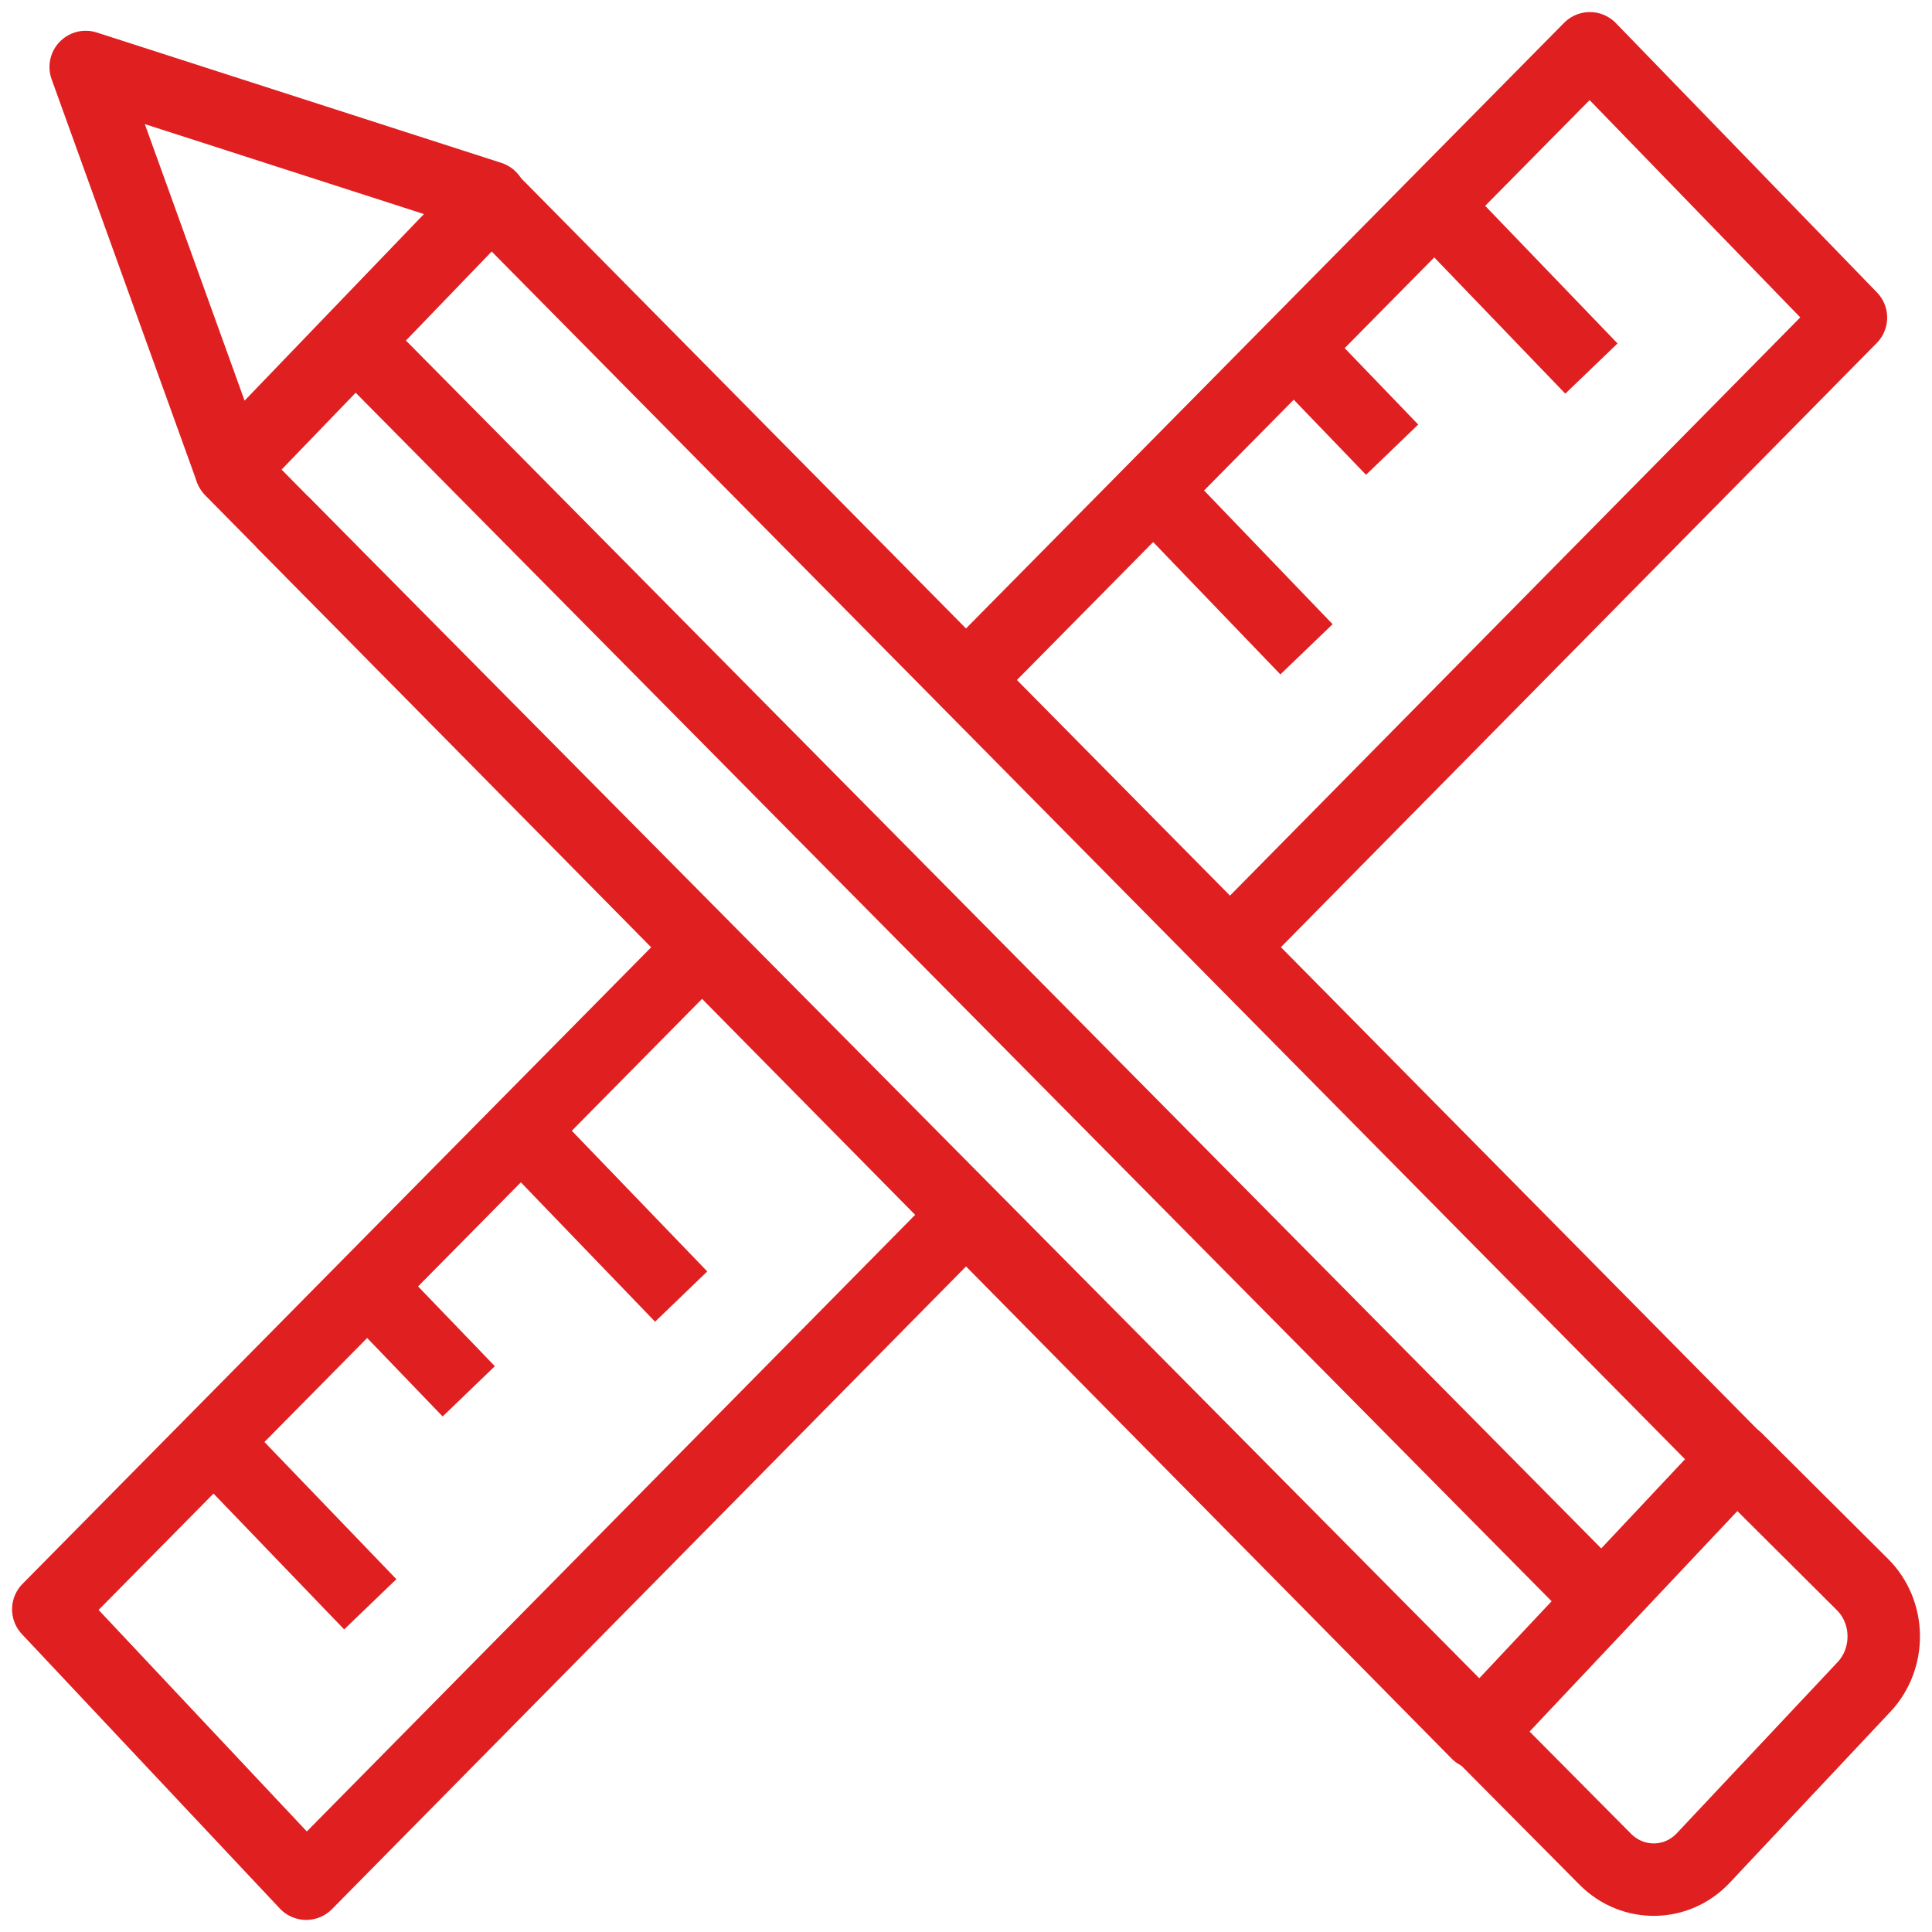 <?xml version="1.0" encoding="UTF-8"?>
<svg xmlns="http://www.w3.org/2000/svg" width="80" height="80" viewBox="0 0 80 80" fill="none">
  <g clip-path="url(#clip0_1368_16223)">
    <path d="M51.028 39.124L76.643 13.152L65.832 2L40 28.158" stroke="#E01F21" stroke-width="3" stroke-linejoin="round"></path>
    <path d="M29.073 39.224L2 66.638L12.679 77.999L39.969 50.337" stroke="#E01F21" stroke-width="3" stroke-linejoin="round"></path>
    <path fill-rule="evenodd" clip-rule="evenodd" d="M3.549 2.774L20.3 8.172L9.536 19.37L3.549 2.774Z" stroke="#E01F21" stroke-width="3" stroke-linejoin="round"></path>
    <path fill-rule="evenodd" clip-rule="evenodd" d="M71.856 60.397L61.177 71.766L9.566 19.457L20.346 8.267L71.856 60.397Z" stroke="#E01F21" stroke-width="3" stroke-linejoin="round"></path>
    <path fill-rule="evenodd" clip-rule="evenodd" d="M77.187 69.85L70.533 76.931C69.432 78.109 67.617 78.133 66.477 76.993L61.25 71.727L71.906 60.42L77.117 65.608C78.273 66.756 78.296 68.664 77.187 69.85Z" stroke="#E01F21" stroke-width="3" stroke-linejoin="round"></path>
    <path d="M11.685 21.605L61.233 71.602" stroke="#E01F21" stroke-width="3" stroke-linejoin="round"></path>
    <path d="M14.68 14.082L66.376 66.321" stroke="#E01F21" stroke-width="3" stroke-linejoin="round"></path>
    <path d="M59.438 8.545L65.897 15.261" stroke="#E01F21" stroke-width="3" stroke-linejoin="round"></path>
    <path d="M53.697 14.518L57.645 18.62" stroke="#E01F21" stroke-width="3" stroke-linejoin="round"></path>
    <path d="M47.949 20.488L54.099 26.886" stroke="#E01F21" stroke-width="3" stroke-linejoin="round"></path>
    <path d="M21.746 46.98L28.206 53.688" stroke="#E01F21" stroke-width="3" stroke-linejoin="round"></path>
    <path d="M15.455 53.502L19.41 57.612" stroke="#E01F21" stroke-width="3" stroke-linejoin="round"></path>
    <path d="M8.461 59.287L15.332 66.43" stroke="#E01F21" stroke-width="3" stroke-linejoin="round"></path>
  </g>
  <defs>
    <clipPath id="clip0_1368_16223">
      <rect width="80" height="80" fill="white"></rect>
    </clipPath>
  </defs>
</svg>
